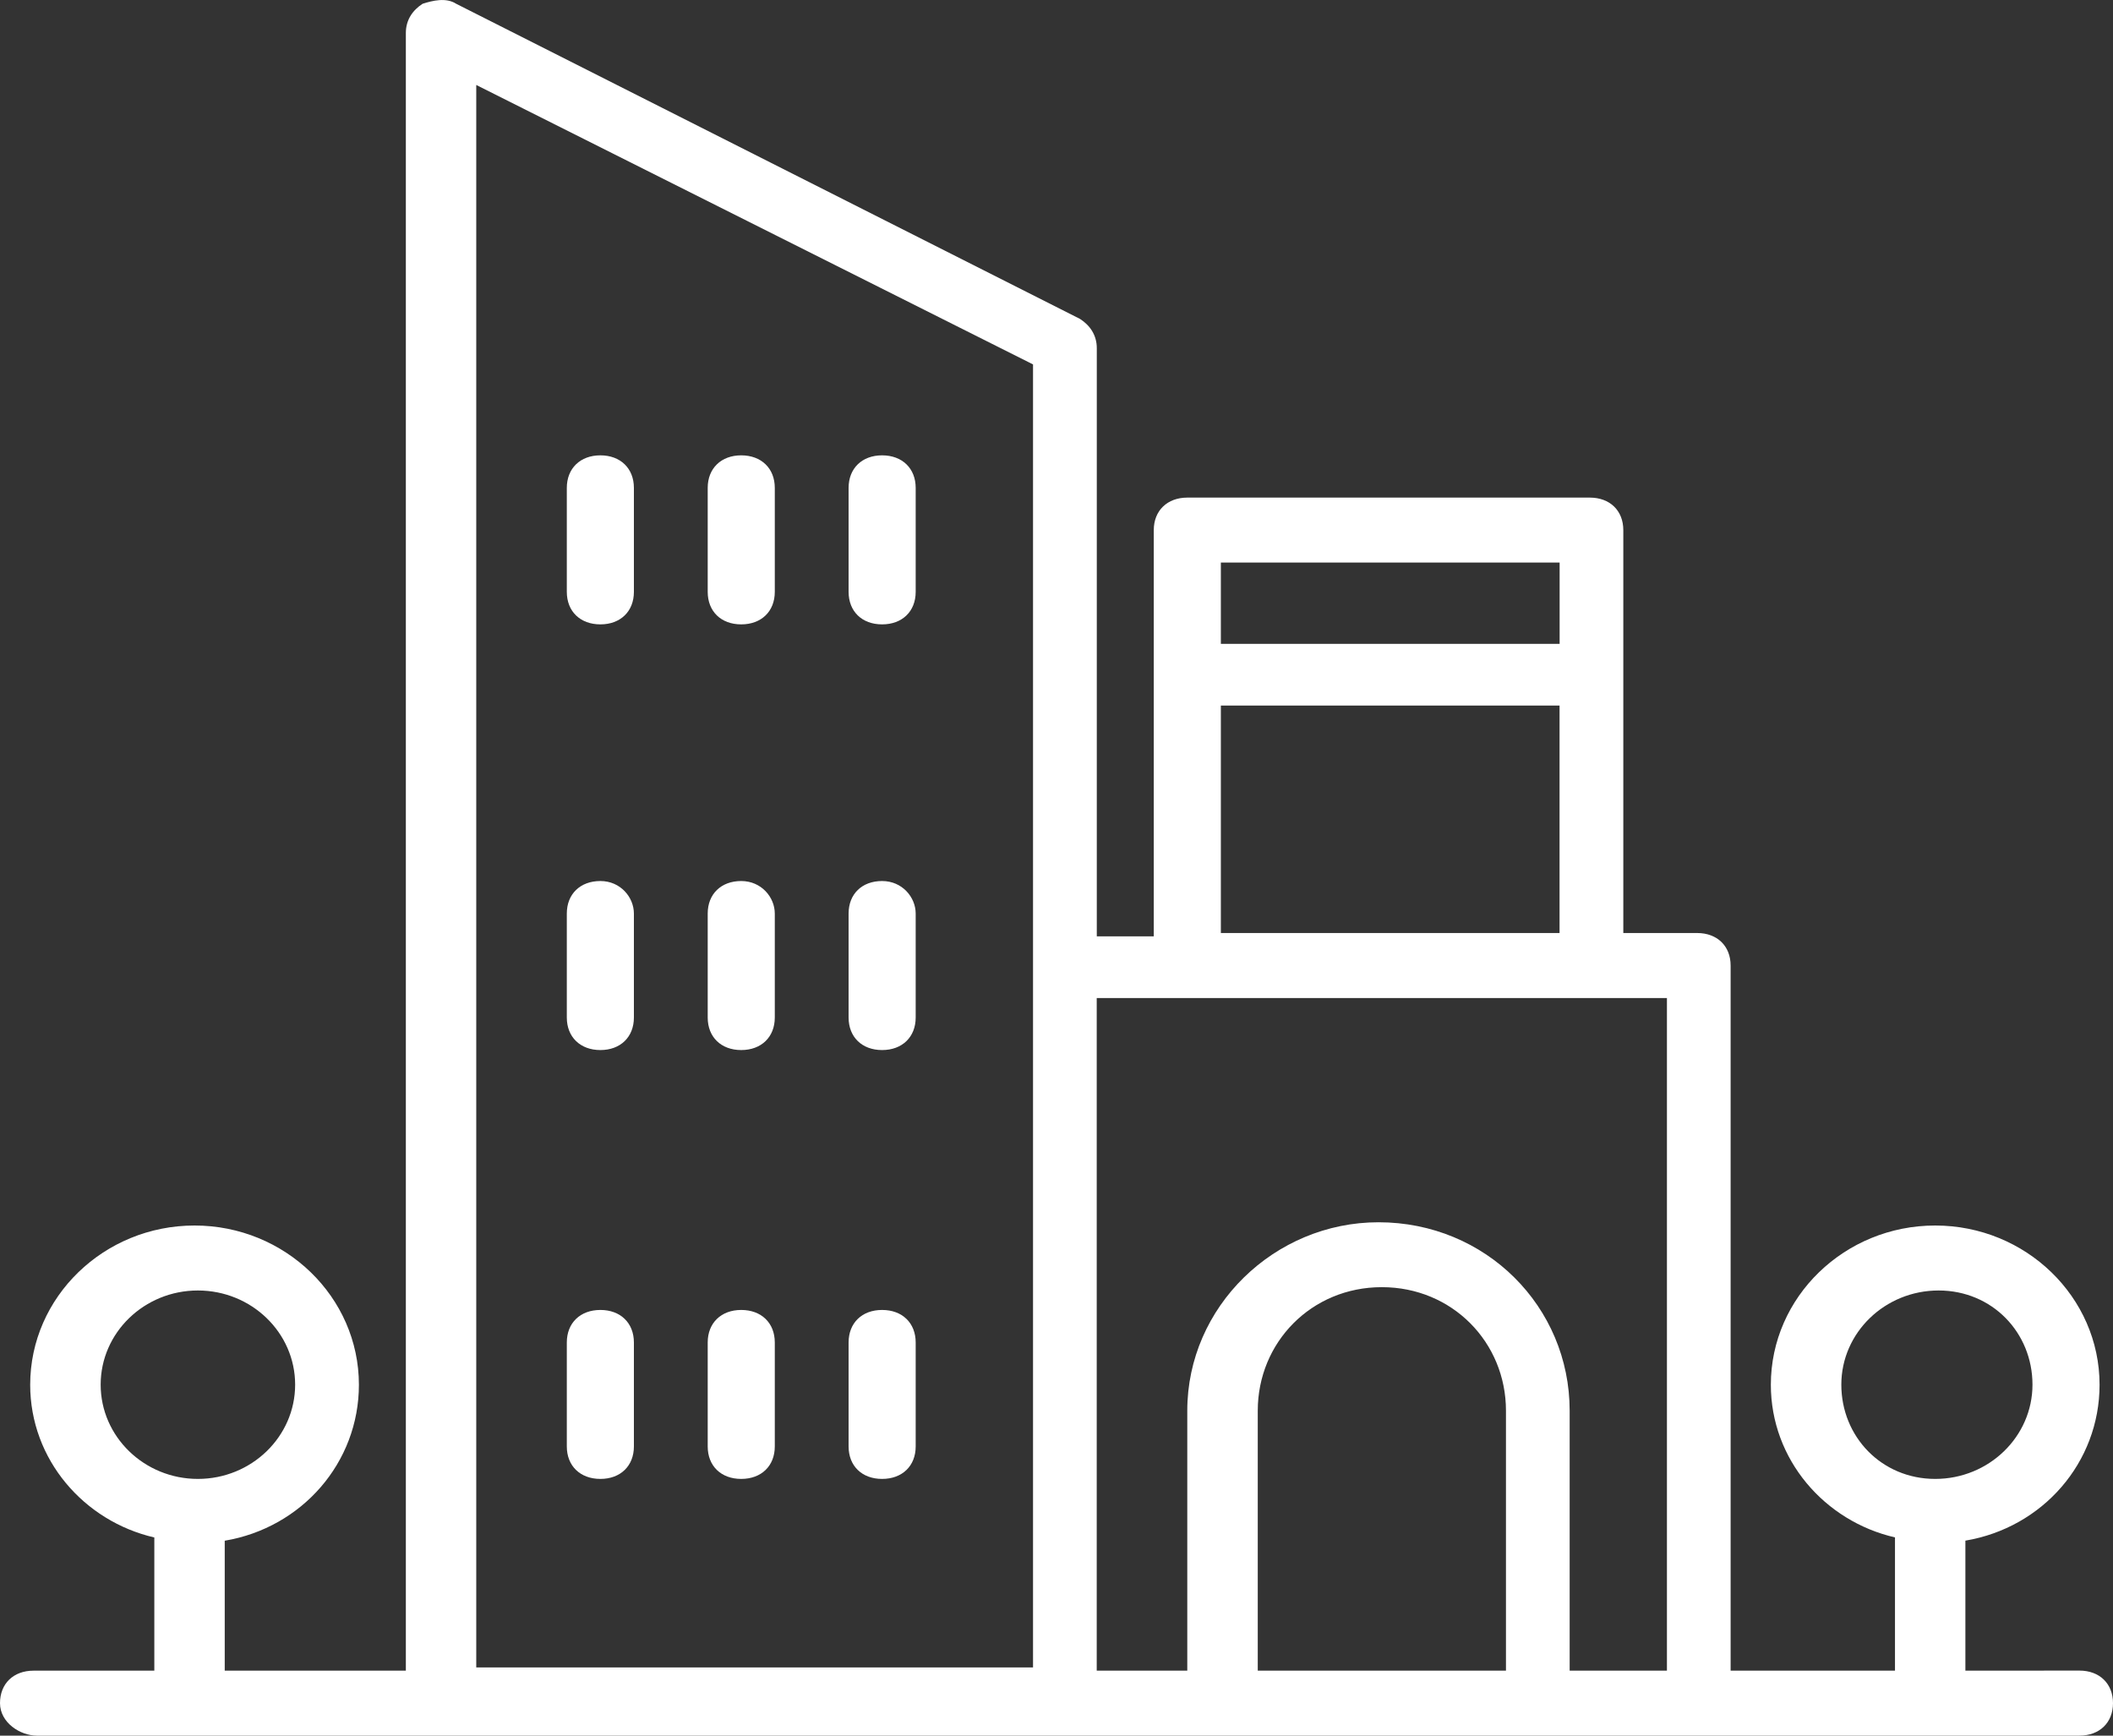 <svg width="28" height="23" viewBox="0 0 28 23" fill="none" xmlns="http://www.w3.org/2000/svg">
<rect x="0" y="0" width="28" height="23" fill="#333333" stroke="none"/>
<path d="M7.956 6.034C7.689 6.034 7.511 6.207 7.511 6.465V7.843C7.511 8.102 7.689 8.274 7.956 8.274C8.222 8.274 8.4 8.102 8.4 7.843L8.4 6.465C8.4 6.207 8.222 6.034 7.956 6.034Z" fill="white"/>
<path d="M9.822 6.034C9.556 6.034 9.378 6.207 9.378 6.465V7.843C9.378 8.102 9.555 8.274 9.822 8.274C10.089 8.274 10.267 8.102 10.267 7.843L10.267 6.465C10.267 6.207 10.089 6.034 9.822 6.034Z" fill="white"/>
<path d="M11.689 6.034C11.422 6.034 11.245 6.207 11.245 6.465V7.843C11.245 8.102 11.422 8.274 11.689 8.274C11.956 8.274 12.134 8.102 12.134 7.843V6.465C12.134 6.207 11.956 6.034 11.689 6.034Z" fill="white"/>
<path d="M7.956 11.675C7.689 11.675 7.511 11.847 7.511 12.106V13.484C7.511 13.742 7.689 13.915 7.956 13.915C8.222 13.915 8.4 13.742 8.4 13.484V12.106C8.4 11.89 8.222 11.675 7.956 11.675Z" fill="white"/>
<path d="M9.822 11.675C9.556 11.675 9.378 11.847 9.378 12.106V13.484C9.378 13.742 9.555 13.915 9.822 13.915C10.089 13.915 10.267 13.742 10.267 13.484V12.106C10.267 11.89 10.089 11.675 9.822 11.675Z" fill="white"/>
<path d="M11.689 11.675C11.422 11.675 11.245 11.847 11.245 12.106V13.484C11.245 13.742 11.422 13.915 11.689 13.915C11.956 13.915 12.134 13.742 12.134 13.484V12.106C12.134 11.89 11.956 11.675 11.689 11.675Z" fill="white"/>
<path d="M7.956 17.359C7.689 17.359 7.511 17.531 7.511 17.79V19.168C7.511 19.426 7.689 19.598 7.956 19.598C8.222 19.598 8.4 19.426 8.4 19.168V17.79C8.4 17.531 8.222 17.359 7.956 17.359Z" fill="white"/>
<path d="M9.822 17.359C9.556 17.359 9.378 17.531 9.378 17.79V19.168C9.378 19.426 9.555 19.598 9.822 19.598C10.089 19.598 10.267 19.426 10.267 19.168V17.79C10.267 17.531 10.089 17.359 9.822 17.359Z" fill="white"/>
<path d="M11.689 17.359C11.422 17.359 11.245 17.531 11.245 17.79V19.168C11.245 19.426 11.422 19.598 11.689 19.598C11.956 19.598 12.134 19.426 12.134 19.168V17.79C12.134 17.531 11.956 17.359 11.689 17.359Z" fill="white"/>
<path d="M0.489 23H27.555C27.822 23 28 22.828 28 22.569C28 22.311 27.822 22.138 27.555 22.138L26.044 22.139V20.416C27.067 20.244 27.822 19.383 27.822 18.35C27.822 17.187 26.844 16.24 25.644 16.24C24.444 16.24 23.466 17.187 23.466 18.35C23.466 19.34 24.177 20.158 25.111 20.373V22.139H22.933L22.933 12.795C22.933 12.537 22.756 12.364 22.489 12.364H21.511V7.025C21.511 6.767 21.334 6.594 21.067 6.594H15.734C15.467 6.594 15.289 6.767 15.289 7.025V12.408H14.534V4.614C14.534 4.442 14.445 4.312 14.311 4.226L6.045 0.05C5.912 -0.036 5.734 0.007 5.6 0.05C5.467 0.136 5.378 0.265 5.378 0.437V22.139H2.978V20.417C4 20.245 4.756 19.383 4.756 18.35C4.756 17.187 3.778 16.24 2.578 16.24C1.378 16.24 0.4 17.187 0.4 18.35C0.4 19.34 1.111 20.158 2.045 20.374V22.139H0.445C0.178 22.139 0 22.311 0 22.57C0.001 22.828 0.267 23 0.489 23ZM24.4 18.349C24.4 17.66 24.978 17.101 25.689 17.101C26.4 17.101 26.933 17.66 26.933 18.349C26.933 19.038 26.355 19.598 25.644 19.598C24.933 19.598 24.4 19.038 24.4 18.349ZM1.334 18.349C1.334 17.66 1.912 17.101 2.622 17.101C3.334 17.101 3.911 17.661 3.911 18.349C3.911 19.038 3.333 19.598 2.622 19.598C1.912 19.598 1.334 19.038 1.334 18.349ZM16.667 22.139V18.694C16.667 17.789 17.378 17.057 18.311 17.057C19.245 17.057 19.956 17.789 19.956 18.694V22.139H16.667ZM20.667 7.455V8.532H16.178V7.455H20.667ZM16.178 9.35H20.666V12.364L16.178 12.364V9.35ZM22.089 13.226V22.139H20.8V18.694C20.8 17.316 19.689 16.197 18.267 16.197C16.889 16.197 15.733 17.316 15.733 18.694V22.139H14.533L14.533 13.226H22.089ZM6.311 1.126L13.689 4.829V22.096H6.311V1.126Z" fill="white"/>
</svg>
